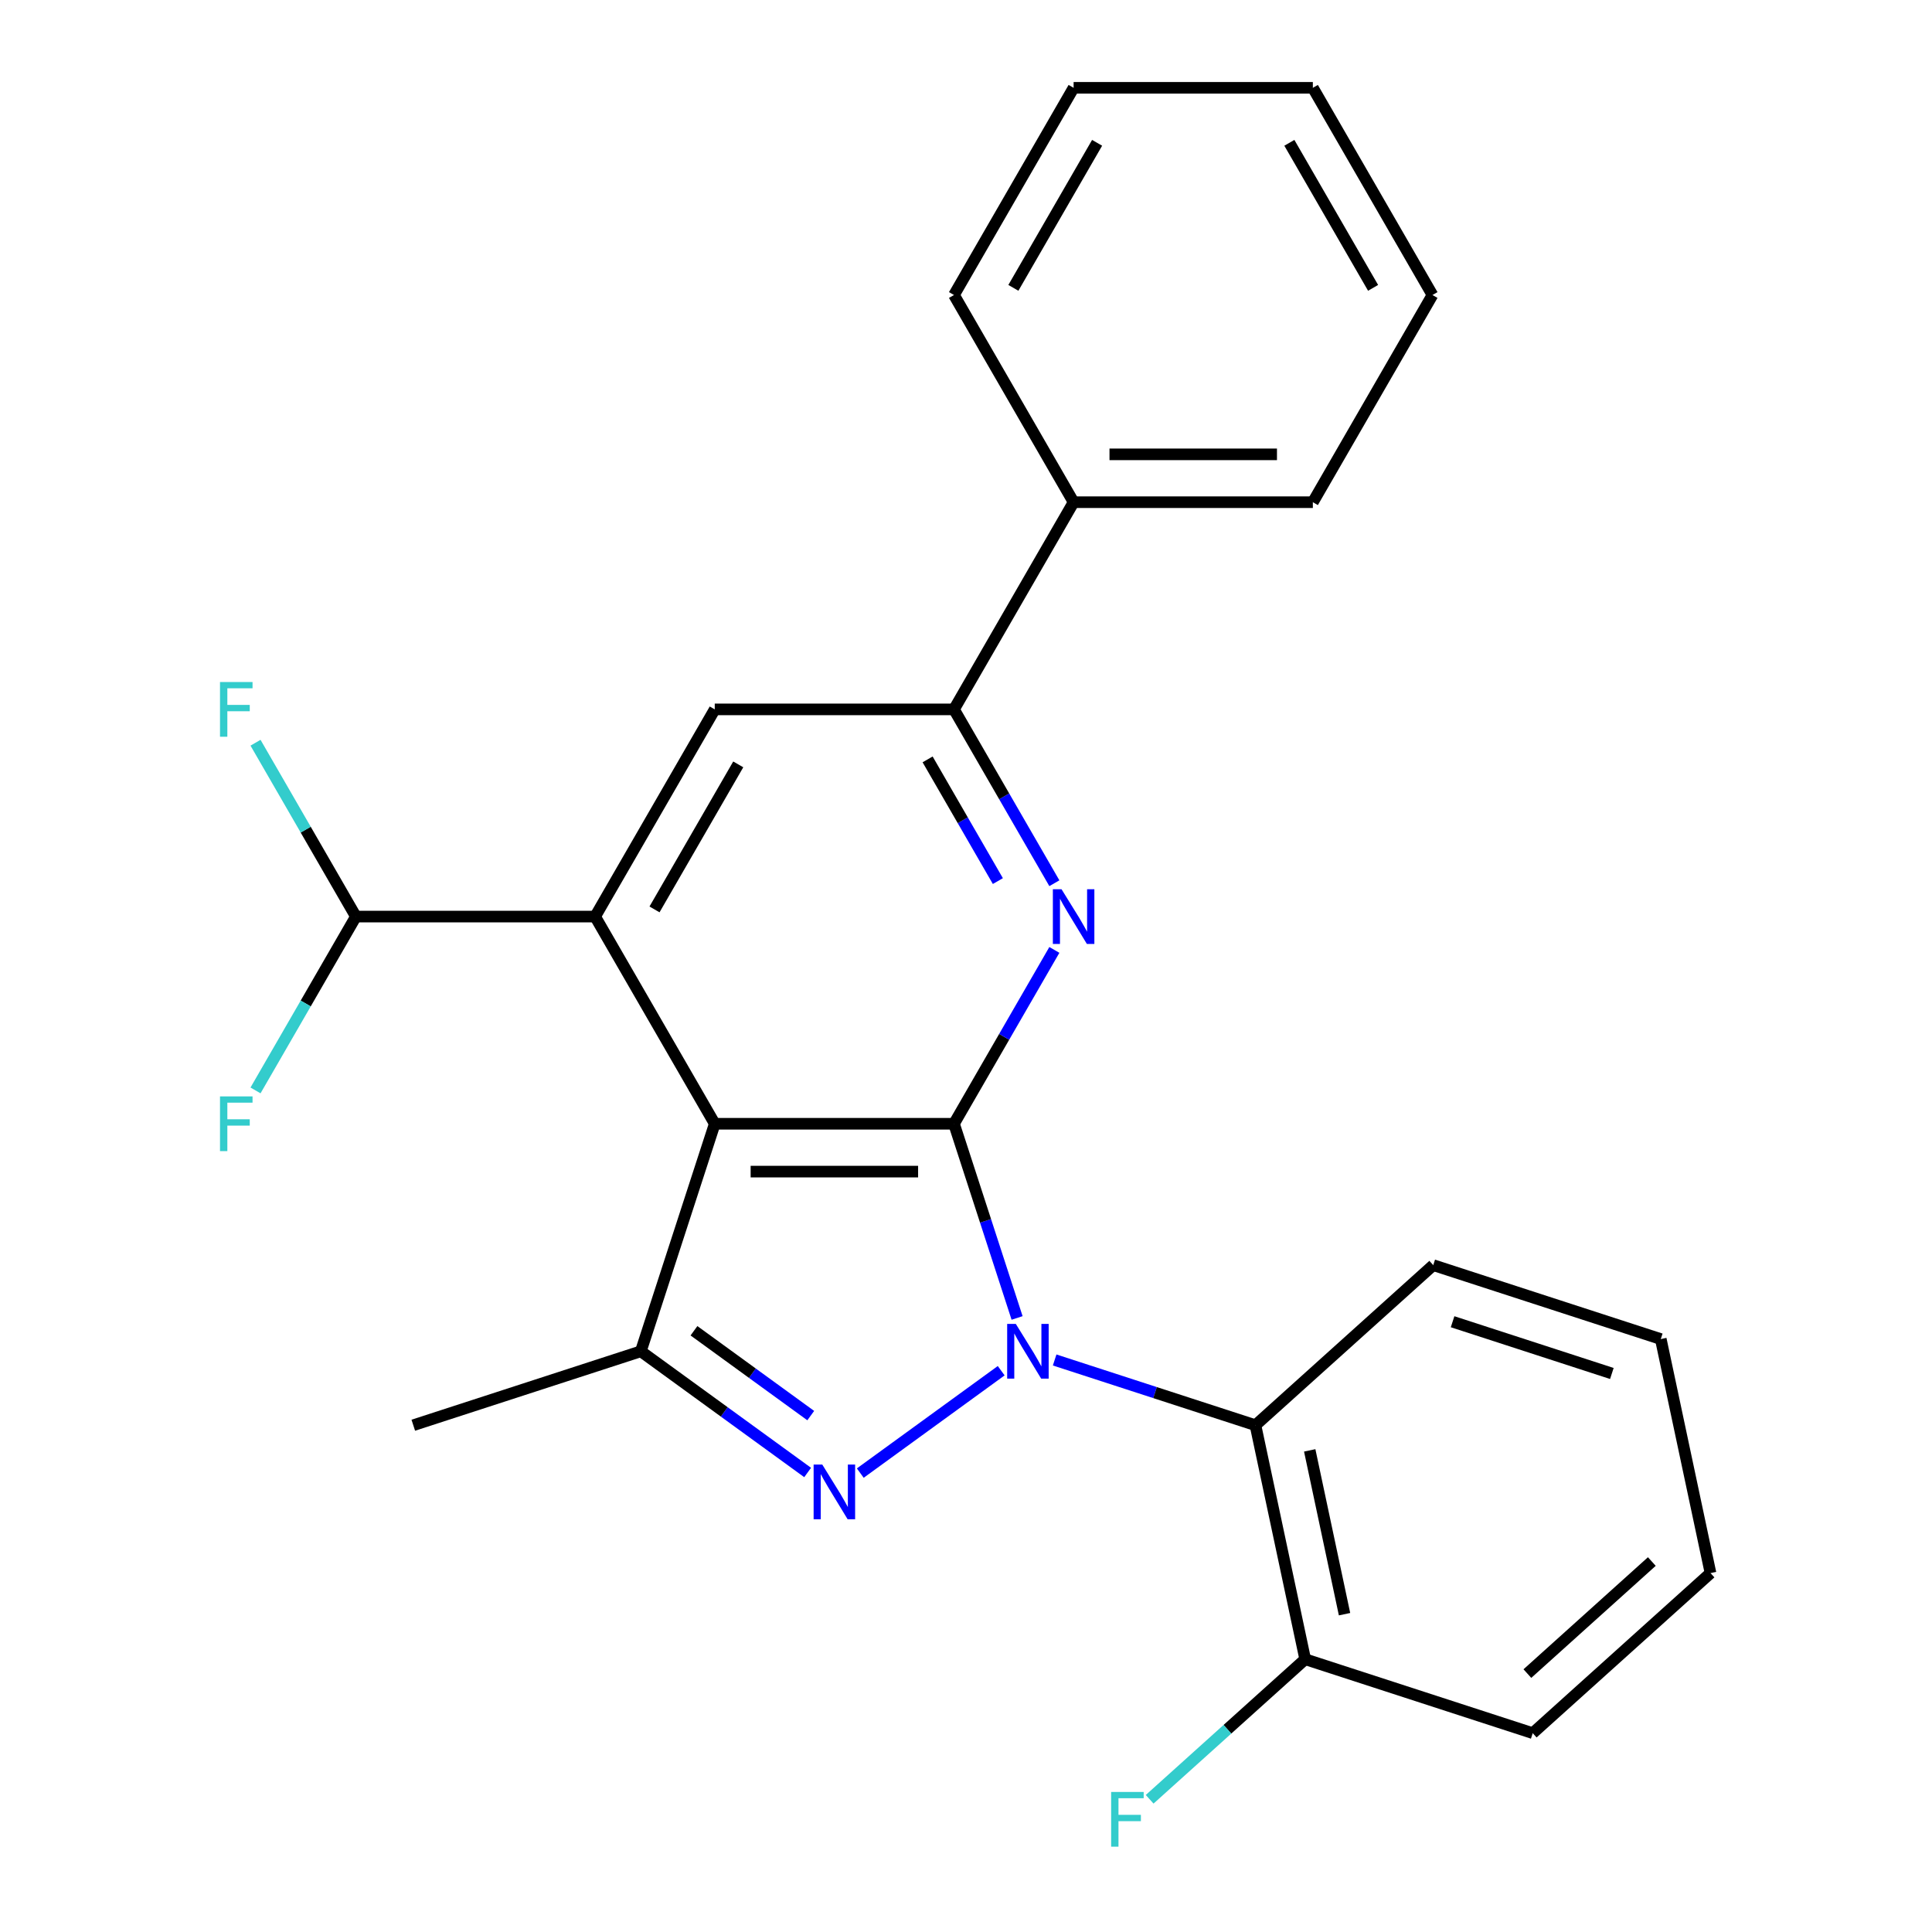 <?xml version='1.0' encoding='iso-8859-1'?>
<svg version='1.1' baseProfile='full'
              xmlns='http://www.w3.org/2000/svg'
                      xmlns:rdkit='http://www.rdkit.org/xml'
                      xmlns:xlink='http://www.w3.org/1999/xlink'
                  xml:space='preserve'
width='1000px' height='1000px' viewBox='0 0 1000 1000'>
<!-- END OF HEADER -->
<rect style='opacity:1.0;fill:#FFFFFF;stroke:none' width='1000' height='1000' x='0' y='0'> </rect>
<path class='bond-0' d='M 526.444,682.17 L 510.114,631.913' style='fill:none;fill-rule:evenodd;stroke:#0000FF;stroke-width:6px;stroke-linecap:butt;stroke-linejoin:miter;stroke-opacity:1' />
<path class='bond-0' d='M 510.114,631.913 L 493.785,581.656' style='fill:none;fill-rule:evenodd;stroke:#000000;stroke-width:6px;stroke-linecap:butt;stroke-linejoin:miter;stroke-opacity:1' />
<path class='bond-1' d='M 518.215,709.478 L 445.278,762.47' style='fill:none;fill-rule:evenodd;stroke:#0000FF;stroke-width:6px;stroke-linecap:butt;stroke-linejoin:miter;stroke-opacity:1' />
<path class='bond-6' d='M 545.886,703.922 L 597.853,720.807' style='fill:none;fill-rule:evenodd;stroke:#0000FF;stroke-width:6px;stroke-linecap:butt;stroke-linejoin:miter;stroke-opacity:1' />
<path class='bond-6' d='M 597.853,720.807 L 649.82,737.692' style='fill:none;fill-rule:evenodd;stroke:#000000;stroke-width:6px;stroke-linecap:butt;stroke-linejoin:miter;stroke-opacity:1' />
<path class='bond-2' d='M 493.785,581.656 L 369.954,581.656' style='fill:none;fill-rule:evenodd;stroke:#000000;stroke-width:6px;stroke-linecap:butt;stroke-linejoin:miter;stroke-opacity:1' />
<path class='bond-2' d='M 475.21,606.423 L 388.529,606.423' style='fill:none;fill-rule:evenodd;stroke:#000000;stroke-width:6px;stroke-linecap:butt;stroke-linejoin:miter;stroke-opacity:1' />
<path class='bond-3' d='M 493.785,581.656 L 519.761,536.664' style='fill:none;fill-rule:evenodd;stroke:#000000;stroke-width:6px;stroke-linecap:butt;stroke-linejoin:miter;stroke-opacity:1' />
<path class='bond-3' d='M 519.761,536.664 L 545.737,491.672' style='fill:none;fill-rule:evenodd;stroke:#0000FF;stroke-width:6px;stroke-linecap:butt;stroke-linejoin:miter;stroke-opacity:1' />
<path class='bond-4' d='M 418.034,762.16 L 374.861,730.793' style='fill:none;fill-rule:evenodd;stroke:#0000FF;stroke-width:6px;stroke-linecap:butt;stroke-linejoin:miter;stroke-opacity:1' />
<path class='bond-4' d='M 374.861,730.793 L 331.688,699.426' style='fill:none;fill-rule:evenodd;stroke:#000000;stroke-width:6px;stroke-linecap:butt;stroke-linejoin:miter;stroke-opacity:1' />
<path class='bond-4' d='M 419.639,732.713 L 389.418,710.757' style='fill:none;fill-rule:evenodd;stroke:#0000FF;stroke-width:6px;stroke-linecap:butt;stroke-linejoin:miter;stroke-opacity:1' />
<path class='bond-4' d='M 389.418,710.757 L 359.197,688.8' style='fill:none;fill-rule:evenodd;stroke:#000000;stroke-width:6px;stroke-linecap:butt;stroke-linejoin:miter;stroke-opacity:1' />
<path class='bond-5' d='M 369.954,581.656 L 308.039,474.416' style='fill:none;fill-rule:evenodd;stroke:#000000;stroke-width:6px;stroke-linecap:butt;stroke-linejoin:miter;stroke-opacity:1' />
<path class='bond-25' d='M 369.954,581.656 L 331.688,699.426' style='fill:none;fill-rule:evenodd;stroke:#000000;stroke-width:6px;stroke-linecap:butt;stroke-linejoin:miter;stroke-opacity:1' />
<path class='bond-7' d='M 545.737,457.16 L 519.761,412.168' style='fill:none;fill-rule:evenodd;stroke:#0000FF;stroke-width:6px;stroke-linecap:butt;stroke-linejoin:miter;stroke-opacity:1' />
<path class='bond-7' d='M 519.761,412.168 L 493.785,367.176' style='fill:none;fill-rule:evenodd;stroke:#000000;stroke-width:6px;stroke-linecap:butt;stroke-linejoin:miter;stroke-opacity:1' />
<path class='bond-7' d='M 516.496,456.046 L 498.313,424.551' style='fill:none;fill-rule:evenodd;stroke:#0000FF;stroke-width:6px;stroke-linecap:butt;stroke-linejoin:miter;stroke-opacity:1' />
<path class='bond-7' d='M 498.313,424.551 L 480.13,393.056' style='fill:none;fill-rule:evenodd;stroke:#000000;stroke-width:6px;stroke-linecap:butt;stroke-linejoin:miter;stroke-opacity:1' />
<path class='bond-15' d='M 331.688,699.426 L 213.919,737.692' style='fill:none;fill-rule:evenodd;stroke:#000000;stroke-width:6px;stroke-linecap:butt;stroke-linejoin:miter;stroke-opacity:1' />
<path class='bond-9' d='M 308.039,474.416 L 184.208,474.416' style='fill:none;fill-rule:evenodd;stroke:#000000;stroke-width:6px;stroke-linecap:butt;stroke-linejoin:miter;stroke-opacity:1' />
<path class='bond-27' d='M 308.039,474.416 L 369.954,367.176' style='fill:none;fill-rule:evenodd;stroke:#000000;stroke-width:6px;stroke-linecap:butt;stroke-linejoin:miter;stroke-opacity:1' />
<path class='bond-27' d='M 338.774,470.713 L 382.115,395.645' style='fill:none;fill-rule:evenodd;stroke:#000000;stroke-width:6px;stroke-linecap:butt;stroke-linejoin:miter;stroke-opacity:1' />
<path class='bond-10' d='M 649.82,737.692 L 675.566,858.816' style='fill:none;fill-rule:evenodd;stroke:#000000;stroke-width:6px;stroke-linecap:butt;stroke-linejoin:miter;stroke-opacity:1' />
<path class='bond-10' d='M 677.907,750.711 L 695.929,835.499' style='fill:none;fill-rule:evenodd;stroke:#000000;stroke-width:6px;stroke-linecap:butt;stroke-linejoin:miter;stroke-opacity:1' />
<path class='bond-16' d='M 649.82,737.692 L 741.844,654.833' style='fill:none;fill-rule:evenodd;stroke:#000000;stroke-width:6px;stroke-linecap:butt;stroke-linejoin:miter;stroke-opacity:1' />
<path class='bond-8' d='M 493.785,367.176 L 369.954,367.176' style='fill:none;fill-rule:evenodd;stroke:#000000;stroke-width:6px;stroke-linecap:butt;stroke-linejoin:miter;stroke-opacity:1' />
<path class='bond-11' d='M 493.785,367.176 L 555.7,259.935' style='fill:none;fill-rule:evenodd;stroke:#000000;stroke-width:6px;stroke-linecap:butt;stroke-linejoin:miter;stroke-opacity:1' />
<path class='bond-12' d='M 184.208,474.416 L 158.232,429.424' style='fill:none;fill-rule:evenodd;stroke:#000000;stroke-width:6px;stroke-linecap:butt;stroke-linejoin:miter;stroke-opacity:1' />
<path class='bond-12' d='M 158.232,429.424 L 132.256,384.431' style='fill:none;fill-rule:evenodd;stroke:#33CCCC;stroke-width:6px;stroke-linecap:butt;stroke-linejoin:miter;stroke-opacity:1' />
<path class='bond-13' d='M 184.208,474.416 L 158.232,519.408' style='fill:none;fill-rule:evenodd;stroke:#000000;stroke-width:6px;stroke-linecap:butt;stroke-linejoin:miter;stroke-opacity:1' />
<path class='bond-13' d='M 158.232,519.408 L 132.256,564.401' style='fill:none;fill-rule:evenodd;stroke:#33CCCC;stroke-width:6px;stroke-linecap:butt;stroke-linejoin:miter;stroke-opacity:1' />
<path class='bond-14' d='M 675.566,858.816 L 635.312,895.061' style='fill:none;fill-rule:evenodd;stroke:#000000;stroke-width:6px;stroke-linecap:butt;stroke-linejoin:miter;stroke-opacity:1' />
<path class='bond-14' d='M 635.312,895.061 L 595.058,931.306' style='fill:none;fill-rule:evenodd;stroke:#33CCCC;stroke-width:6px;stroke-linecap:butt;stroke-linejoin:miter;stroke-opacity:1' />
<path class='bond-17' d='M 675.566,858.816 L 793.336,897.082' style='fill:none;fill-rule:evenodd;stroke:#000000;stroke-width:6px;stroke-linecap:butt;stroke-linejoin:miter;stroke-opacity:1' />
<path class='bond-18' d='M 555.7,259.935 L 679.53,259.935' style='fill:none;fill-rule:evenodd;stroke:#000000;stroke-width:6px;stroke-linecap:butt;stroke-linejoin:miter;stroke-opacity:1' />
<path class='bond-18' d='M 574.275,235.169 L 660.956,235.169' style='fill:none;fill-rule:evenodd;stroke:#000000;stroke-width:6px;stroke-linecap:butt;stroke-linejoin:miter;stroke-opacity:1' />
<path class='bond-19' d='M 555.7,259.935 L 493.785,152.695' style='fill:none;fill-rule:evenodd;stroke:#000000;stroke-width:6px;stroke-linecap:butt;stroke-linejoin:miter;stroke-opacity:1' />
<path class='bond-20' d='M 741.844,654.833 L 859.614,693.099' style='fill:none;fill-rule:evenodd;stroke:#000000;stroke-width:6px;stroke-linecap:butt;stroke-linejoin:miter;stroke-opacity:1' />
<path class='bond-20' d='M 751.857,684.127 L 834.295,710.913' style='fill:none;fill-rule:evenodd;stroke:#000000;stroke-width:6px;stroke-linecap:butt;stroke-linejoin:miter;stroke-opacity:1' />
<path class='bond-26' d='M 793.336,897.082 L 885.36,814.223' style='fill:none;fill-rule:evenodd;stroke:#000000;stroke-width:6px;stroke-linecap:butt;stroke-linejoin:miter;stroke-opacity:1' />
<path class='bond-26' d='M 790.568,866.249 L 854.985,808.247' style='fill:none;fill-rule:evenodd;stroke:#000000;stroke-width:6px;stroke-linecap:butt;stroke-linejoin:miter;stroke-opacity:1' />
<path class='bond-22' d='M 679.53,259.935 L 741.446,152.695' style='fill:none;fill-rule:evenodd;stroke:#000000;stroke-width:6px;stroke-linecap:butt;stroke-linejoin:miter;stroke-opacity:1' />
<path class='bond-21' d='M 493.785,152.695 L 555.7,45.455' style='fill:none;fill-rule:evenodd;stroke:#000000;stroke-width:6px;stroke-linecap:butt;stroke-linejoin:miter;stroke-opacity:1' />
<path class='bond-21' d='M 524.52,148.992 L 567.861,73.924' style='fill:none;fill-rule:evenodd;stroke:#000000;stroke-width:6px;stroke-linecap:butt;stroke-linejoin:miter;stroke-opacity:1' />
<path class='bond-23' d='M 859.614,693.099 L 885.36,814.223' style='fill:none;fill-rule:evenodd;stroke:#000000;stroke-width:6px;stroke-linecap:butt;stroke-linejoin:miter;stroke-opacity:1' />
<path class='bond-24' d='M 555.7,45.455 L 679.53,45.455' style='fill:none;fill-rule:evenodd;stroke:#000000;stroke-width:6px;stroke-linecap:butt;stroke-linejoin:miter;stroke-opacity:1' />
<path class='bond-28' d='M 741.446,152.695 L 679.53,45.455' style='fill:none;fill-rule:evenodd;stroke:#000000;stroke-width:6px;stroke-linecap:butt;stroke-linejoin:miter;stroke-opacity:1' />
<path class='bond-28' d='M 710.71,148.992 L 667.37,73.924' style='fill:none;fill-rule:evenodd;stroke:#000000;stroke-width:6px;stroke-linecap:butt;stroke-linejoin:miter;stroke-opacity:1' />
<path  class='atom-0' d='M 525.79 685.266
L 535.07 700.266
Q 535.99 701.746, 537.47 704.426
Q 538.95 707.106, 539.03 707.266
L 539.03 685.266
L 542.79 685.266
L 542.79 713.586
L 538.91 713.586
L 528.95 697.186
Q 527.79 695.266, 526.55 693.066
Q 525.35 690.866, 524.99 690.186
L 524.99 713.586
L 521.31 713.586
L 521.31 685.266
L 525.79 685.266
' fill='#0000FF'/>
<path  class='atom-2' d='M 425.609 758.052
L 434.889 773.052
Q 435.809 774.532, 437.289 777.212
Q 438.769 779.892, 438.849 780.052
L 438.849 758.052
L 442.609 758.052
L 442.609 786.372
L 438.729 786.372
L 428.769 769.972
Q 427.609 768.052, 426.369 765.852
Q 425.169 763.652, 424.809 762.972
L 424.809 786.372
L 421.129 786.372
L 421.129 758.052
L 425.609 758.052
' fill='#0000FF'/>
<path  class='atom-4' d='M 549.44 460.256
L 558.72 475.256
Q 559.64 476.736, 561.12 479.416
Q 562.6 482.096, 562.68 482.256
L 562.68 460.256
L 566.44 460.256
L 566.44 488.576
L 562.56 488.576
L 552.6 472.176
Q 551.44 470.256, 550.2 468.056
Q 549 465.856, 548.64 465.176
L 548.64 488.576
L 544.96 488.576
L 544.96 460.256
L 549.44 460.256
' fill='#0000FF'/>
<path  class='atom-13' d='M 113.873 353.016
L 130.713 353.016
L 130.713 356.256
L 117.673 356.256
L 117.673 364.856
L 129.273 364.856
L 129.273 368.136
L 117.673 368.136
L 117.673 381.336
L 113.873 381.336
L 113.873 353.016
' fill='#33CCCC'/>
<path  class='atom-14' d='M 113.873 567.496
L 130.713 567.496
L 130.713 570.736
L 117.673 570.736
L 117.673 579.336
L 129.273 579.336
L 129.273 582.616
L 117.673 582.616
L 117.673 595.816
L 113.873 595.816
L 113.873 567.496
' fill='#33CCCC'/>
<path  class='atom-15' d='M 575.122 927.515
L 591.962 927.515
L 591.962 930.755
L 578.922 930.755
L 578.922 939.355
L 590.522 939.355
L 590.522 942.635
L 578.922 942.635
L 578.922 955.835
L 575.122 955.835
L 575.122 927.515
' fill='#33CCCC'/>
</svg>
